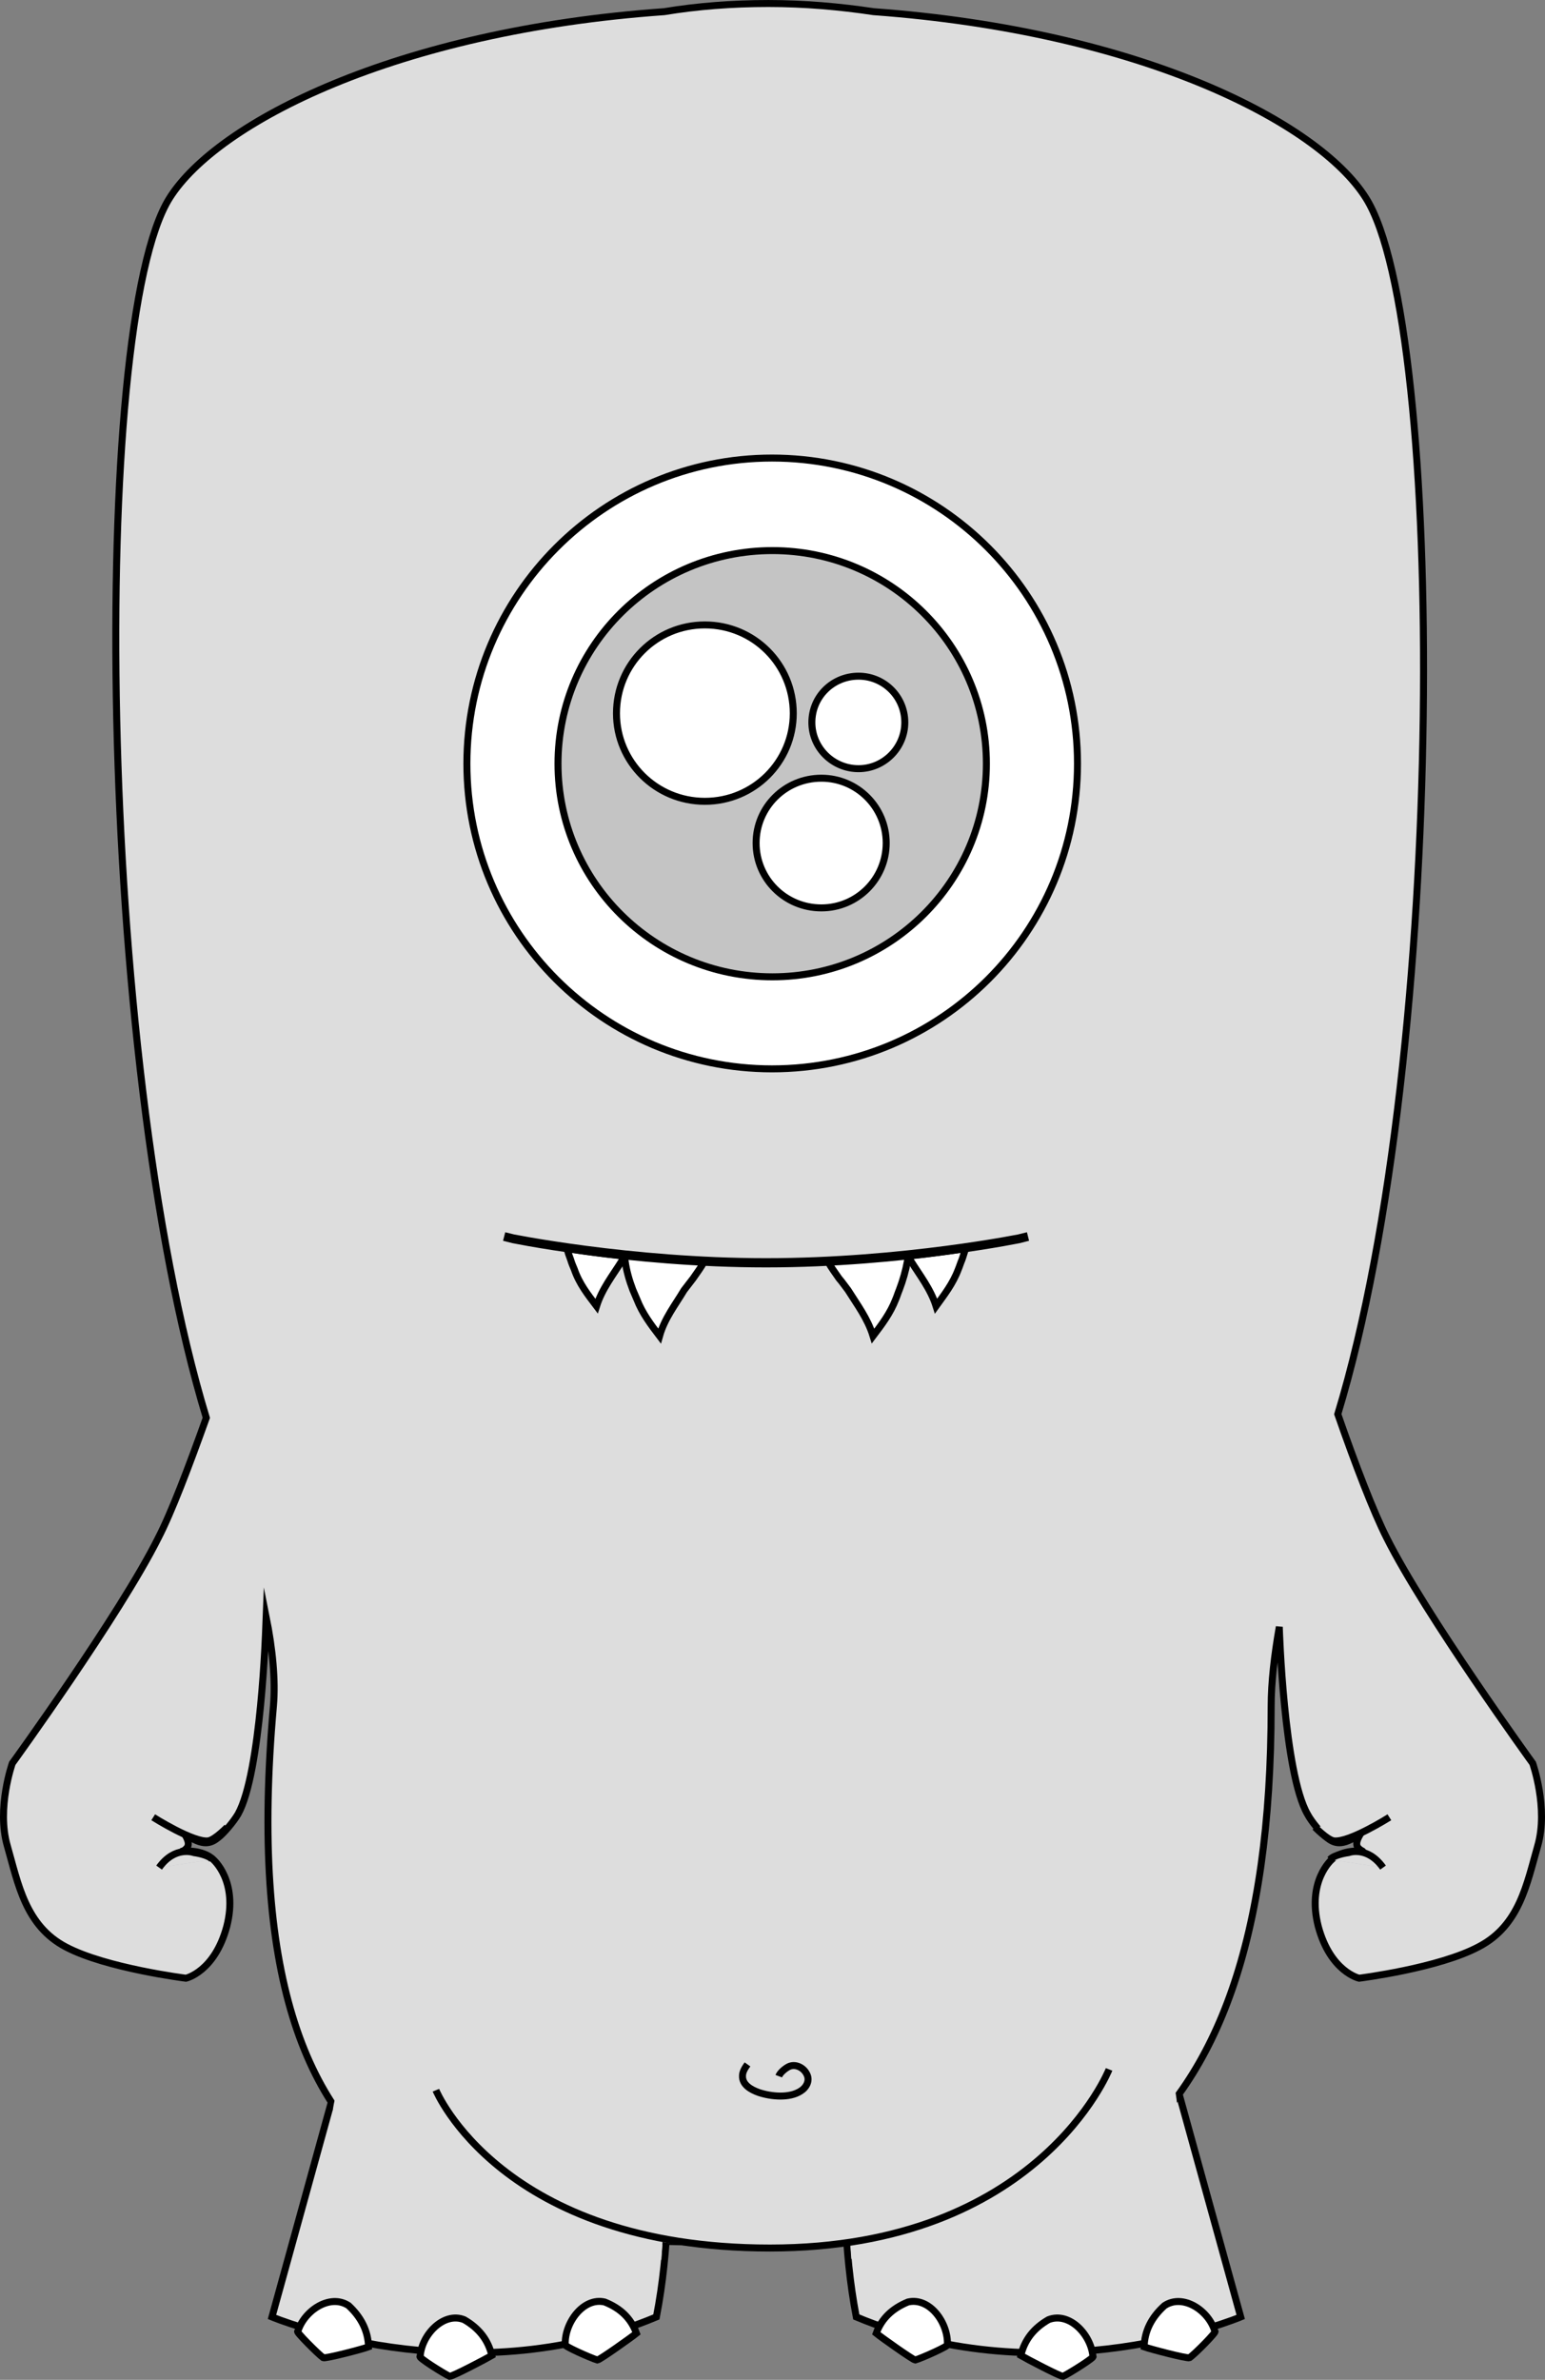 <?xml version="1.0" encoding="utf-8"?>
<!-- Generator: Adobe Illustrator 16.0.0, SVG Export Plug-In . SVG Version: 6.00 Build 0)  -->
<!DOCTYPE svg PUBLIC "-//W3C//DTD SVG 1.1//EN" "http://www.w3.org/Graphics/SVG/1.1/DTD/svg11.dtd">
<svg version="1.1" id="CYKLPO_4" xmlns="http://www.w3.org/2000/svg" xmlns:xlink="http://www.w3.org/1999/xlink" x="0px" y="0px"
	 width="110.557px" height="170.246px" viewBox="31.959 215.365 110.557 170.246"
	 enable-background="new 31.959 215.365 110.557 170.246" xml:space="preserve">
<rect x="31.959" y="215.365" width="110.557" height="170.246" fill="#808080" stroke="none"/>
<g>
	<path fill="#DDDDDD" d="M114.609,358.926l6.132,22.186c0,0-13.723,5.775-27.508,0c-1.85-9.633,0-20.045,0-20.045"/>
	<path fill="#DDDDDD" stroke="#000000" stroke-width="0.5" stroke-miterlimit="10" d="M114.609,358.926l6.132,22.186
		c0,0-13.723,5.775-27.508,0c-1.85-9.633,0-20.045,0-20.045"/>
	<path fill="#DDDDDD" d="M57.551,358.926l-6.13,22.186c0,0,13.721,5.775,27.507,0c1.882-9.633,0-20.045,0-20.045"/>
	<path fill="#DDDDDD" stroke="#000000" stroke-width="0.5" stroke-miterlimit="10" d="M57.551,358.926l-6.13,22.186
		c0,0,13.721,5.775,27.507,0c1.882-9.633,0-20.045,0-20.045"/>
	<path fill="#DDDDDD" stroke="#000000" stroke-width="0.5" stroke-miterlimit="10" d="M141.636,341.506
		c0,0-7.688-10.607-10.445-16.121c-0.94-1.85-2.238-5.223-3.503-8.855c7.914-26.047,7.721-77.98,2.011-87
		c-3.405-5.416-16.153-11.938-35.228-13.33c-2.399-0.357-4.897-0.584-7.525-0.584c-2.595,0-5.093,0.193-7.461,0.584
		c-19.171,1.361-31.982,7.914-35.39,13.33c-5.709,9.051-5.255,61.309,2.627,87.26c-1.265,3.535-2.497,6.779-3.438,8.596
		c-2.758,5.514-10.445,16.121-10.445,16.121s-1.136,3.211-0.357,5.904c0.779,2.725,1.298,5.709,4.186,7.232
		c2.887,1.525,8.596,2.238,8.596,2.238s2.043-0.453,2.92-3.697c0.843-3.277-0.974-4.801-0.974-4.801s-0.648-0.713-2.206-0.584
		c-0.032,0.033,0.39-0.162,0.421-0.455c0.066-0.355-0.324-0.842-0.258-0.811c1.329,0.975,1.912,0.682,2.399,0.293
		c0.422-0.324,1.103-1.135,1.428-1.688c1.654-2.951,1.979-13.299,1.979-13.299l0.032-0.811c0.455,2.27,0.681,4.508,0.52,6.389
		c-3.407,38.375,15.991,38.375,35.714,38.375s35.682-4.508,35.682-38.375c0-1.686,0.228-3.664,0.584-5.676v0.098
		c0,0,0.325,10.348,2.012,13.299c0.291,0.553,0.973,1.363,1.395,1.688c0.486,0.389,1.07,0.682,2.4-0.293
		c0.064-0.031-0.324,0.455-0.26,0.811c0.032,0.293,0.454,0.455,0.422,0.455c-1.558-0.129-2.206,0.584-2.206,0.584
		s-1.815,1.523-0.973,4.801c0.876,3.244,2.919,3.697,2.919,3.697s5.709-0.713,8.597-2.27c2.887-1.525,3.405-4.477,4.185-7.201
		C142.771,344.717,141.636,341.506,141.636,341.506L141.636,341.506z M141.636,341.506"/>
	<path fill="#DDDDDD" stroke="#000000" stroke-width="0.5" stroke-miterlimit="10" d="M131.38,345.367c0,0-2.919,1.848-3.989,1.686
		c-0.486-0.098-1.33-0.973-1.33-0.973"/>
	<path fill="#BABAC0" d="M127.131,348.383c0.324-0.357,1.33-0.486,1.33-0.486s1.33-0.52,2.465,1.07"/>
	<path fill="#DDDDDD" stroke="#000000" stroke-width="0.5" stroke-miterlimit="10" d="M127.131,348.383
		c0.324-0.357,1.33-0.486,1.33-0.486s1.33-0.52,2.465,1.07"/>
	<path fill="#DDDDDD" stroke="#000000" stroke-width="0.5" stroke-miterlimit="10" d="M48.209,346.08c0,0-0.843,0.875-1.33,0.973
		c-1.038,0.162-3.957-1.686-3.957-1.686"/>
	<path fill="#BABAC0" d="M43.344,348.967c1.135-1.59,2.497-1.07,2.497-1.07s1.006,0.129,1.298,0.486"/>
	<path fill="#DDDDDD" stroke="#000000" stroke-width="0.5" stroke-miterlimit="10" d="M43.344,348.967
		c1.135-1.59,2.497-1.07,2.497-1.07s1.006,0.129,1.298,0.486"/>
	<path fill="#FFFFFF" stroke="#000000" stroke-width="0.5" stroke-miterlimit="10" d="M99.753,383.092
		c0.064-1.557-1.266-3.406-2.821-3.049c-1.104,0.453-1.882,1.168-2.271,2.238c0.356,0.291,2.596,1.881,2.79,1.914
		C97.904,384.064,99.948,383.156,99.753,383.092L99.753,383.092z M99.753,383.092"/>
	<path fill="#FFFFFF" stroke="#000000" stroke-width="0.5" stroke-miterlimit="10" d="M110.166,383.936
		c-0.13-1.559-1.687-3.213-3.179-2.627c-1.07,0.615-1.72,1.459-1.979,2.561c0.39,0.229,2.791,1.492,3.017,1.492
		C108.447,385.168,110.36,383.969,110.166,383.936L110.166,383.936z M110.166,383.936"/>
	<path fill="#FFFFFF" stroke="#000000" stroke-width="0.5" stroke-miterlimit="10" d="M118.892,382.15
		c-0.422-1.492-2.271-2.725-3.601-1.85c-0.94,0.844-1.428,1.816-1.46,2.953c0.454,0.162,3.05,0.844,3.244,0.777
		C117.465,383.773,119.087,382.117,118.892,382.15L118.892,382.15z M118.892,382.15"/>
	<path fill="#FFFFFF" stroke="#000000" stroke-width="0.5" stroke-miterlimit="10" d="M72.408,383.092
		c-0.064-1.557,1.298-3.406,2.822-3.049c1.135,0.453,1.881,1.168,2.271,2.238c-0.357,0.291-2.596,1.881-2.79,1.914
		C74.257,384.064,72.214,383.156,72.408,383.092L72.408,383.092z M72.408,383.092"/>
	<path fill="#FFFFFF" stroke="#000000" stroke-width="0.5" stroke-miterlimit="10" d="M62.027,383.936
		c0.098-1.559,1.688-3.213,3.146-2.627c1.071,0.615,1.72,1.459,1.979,2.561c-0.39,0.229-2.79,1.492-3.018,1.492
		C63.715,385.168,61.801,383.969,62.027,383.936L62.027,383.936z M62.027,383.936"/>
	<path fill="#FFFFFF" stroke="#000000" stroke-width="0.5" stroke-miterlimit="10" d="M53.27,382.15
		c0.454-1.492,2.303-2.725,3.633-1.85c0.909,0.844,1.395,1.816,1.427,2.953c-0.421,0.162-3.049,0.844-3.243,0.777
		C54.729,383.773,53.075,382.117,53.27,382.15L53.27,382.15z M53.27,382.15"/>
	<path fill="#DDDDDD" d="M58.816,357.336c-0.324,0.324-0.324,0.973-0.324,1.33c-0.324,0.648-0.324,1.33-0.649,1.654
		c-0.324,0.648-0.324,2.336-0.973,2.984c-3.601,5.645,1.622,14.629,8.175,14.305c3.276,0,5.222-2.984,6.52-6.002
		c1.654-3.99,1.33-8.303-1.622-11.611c-2.951-3.018-6.876-4.348-10.802-2.66"/>
	<path fill="#DDDDDD" d="M102.673,357.336c-0.325,0.324-0.325,0.973-0.325,1.33c-0.324,0.648-0.324,1.33-0.648,1.654
		c-0.324,0.648-0.324,2.336-0.973,2.984c-3.536,5.645,1.621,14.629,8.077,14.305c3.211,0,5.157-2.984,6.455-6.002
		c1.622-3.99,1.297-8.303-1.622-11.611c-2.887-3.018-6.779-4.348-10.641-2.66"/>
	<path fill="#DDDDDD" d="M79.285,377.025l0.097-1.492c-2.075-0.129-5.189-1.654-9.342-2.789l-0.94,3.602L79.285,377.025z
		 M79.285,377.025"/>
	<path fill="#DDDDDD" d="M92.876,376.961l-0.162-2.367l9.147-1.623l1.135,3.309L92.876,376.961z M92.876,376.961"/>
	<path fill="#DDDDDD" d="M61.605,364.893c0,0,4.671,11.289,23.907,11.289c19.204,0,24.264-12.779,24.264-12.779"/>
	<path fill="#DDDDDD" stroke="#000000" stroke-width="0.5" stroke-miterlimit="10" d="M63.152,364.893
		c0,0,4.671,11.289,23.907,11.289c19.203,0,24.264-12.779,24.264-12.779"/>
	<path fill="#DDDDDD" stroke="#000000" stroke-width="0.5" stroke-miterlimit="10" d="M85.447,363.045
		c-0.161,0.227-0.356,0.518-0.356,0.811c-0.032,0.648,0.617,1.006,1.168,1.201c0.876,0.291,2.174,0.42,2.984-0.098
		c0.422-0.26,0.682-0.746,0.454-1.201c-0.227-0.486-0.811-0.777-1.298-0.551c-0.259,0.131-0.616,0.422-0.713,0.682"/>
	<g>
		<path fill="#FFFFFF" stroke="#000000" stroke-width="0.5" d="M87.2,291.828c-12.035,0-21.831-9.764-21.831-21.832
			c0-12.066,9.796-21.863,21.831-21.863c12.066,0,21.862,9.797,21.862,21.863C109.063,282.064,99.267,291.828,87.2,291.828
			L87.2,291.828z M87.2,291.828"/>
		<path fill="#C4C4C4" stroke="#000000" stroke-width="0.5" stroke-miterlimit="10" d="M87.232,254.752
			c-8.467,0-15.344,6.811-15.344,15.244c0,8.436,6.877,15.248,15.344,15.248c8.434,0,15.311-6.813,15.311-15.248
			C102.543,261.563,95.666,254.752,87.232,254.752L87.232,254.752z M76.073,266.396c0-3.504,2.823-6.326,6.325-6.326
			c3.504,0,6.326,2.822,6.326,6.326c0,3.471-2.822,6.293-6.326,6.293C78.896,272.689,76.073,269.867,76.073,266.396L76.073,266.396z
			 M90.735,280.313c-2.595,0-4.671-2.076-4.671-4.639s2.076-4.639,4.671-4.639c2.563,0,4.639,2.076,4.639,4.639
			S93.298,280.313,90.735,280.313L90.735,280.313z M93.396,270.354c-1.849,0-3.342-1.492-3.342-3.309
			c0-1.848,1.493-3.309,3.342-3.309c1.816,0,3.309,1.461,3.309,3.309C96.704,268.861,95.212,270.354,93.396,270.354L93.396,270.354z
			 M93.396,270.354"/>
	</g>
	<g>
		<path fill="#FFFFFF" stroke="#000000" stroke-width="0.5" d="M76.689,305.555c0.098,0.713,0.293,1.395,0.552,2.076
			c0.097,0.227,0.194,0.453,0.292,0.682c0.39,1.006,1.006,1.816,1.622,2.627c0.356-1.266,1.135-2.238,1.752-3.277
			c0.227-0.291,0.453-0.584,0.648-0.842c0.292-0.422,0.584-0.811,0.811-1.232c-2.011-0.131-3.925-0.26-5.677-0.422
			C76.689,305.295,76.657,305.426,76.689,305.555L76.689,305.555z M76.689,305.555"/>
		<path fill="#FFFFFF" stroke="#000000" stroke-width="0.5" d="M72.797,305.49c0.065,0.227,0.163,0.453,0.26,0.682
			c0.356,1.037,0.974,1.814,1.59,2.627c0.389-1.232,1.167-2.205,1.816-3.244c0.064-0.098,0.162-0.227,0.26-0.324
			c-1.558-0.162-2.952-0.357-4.186-0.551C72.603,304.971,72.7,305.23,72.797,305.49L72.797,305.49z M72.797,305.49"/>
		<path fill="#FFFFFF" stroke="#000000" stroke-width="0.5" d="M96.898,305.555c-0.13,0.713-0.324,1.395-0.584,2.076
			c-0.097,0.227-0.161,0.453-0.26,0.682c-0.389,1.006-1.005,1.816-1.621,2.627c-0.39-1.266-1.136-2.238-1.784-3.277
			c-0.228-0.291-0.422-0.584-0.649-0.842c-0.292-0.422-0.584-0.811-0.811-1.232c2.044-0.131,3.958-0.26,5.709-0.422
			C96.898,305.295,96.898,305.426,96.898,305.555L96.898,305.555z M96.898,305.555"/>
		<path fill="#FFFFFF" stroke="#000000" stroke-width="0.5" d="M100.792,305.49c-0.099,0.227-0.163,0.453-0.26,0.682
			c-0.39,1.037-1.006,1.814-1.59,2.627c-0.39-1.232-1.168-2.205-1.816-3.244c-0.098-0.098-0.194-0.227-0.26-0.324
			c1.524-0.162,2.951-0.357,4.185-0.551C100.954,304.971,100.889,305.23,100.792,305.49L100.792,305.49z M100.792,305.49"/>
		<path fill="#BABAC0" stroke="#000000" stroke-width="0.5" d="M86.777,305.781c-9.795,0-18.424-1.783-18.521-1.816l0.033-0.129
			c0.097,0.031,8.726,1.785,18.488,1.785c9.797,0,18.394-1.754,18.49-1.785l0.032,0.129
			C105.203,303.998,96.574,305.781,86.777,305.781L86.777,305.781z M86.777,305.781"/>
	</g>
</g>
</svg>
